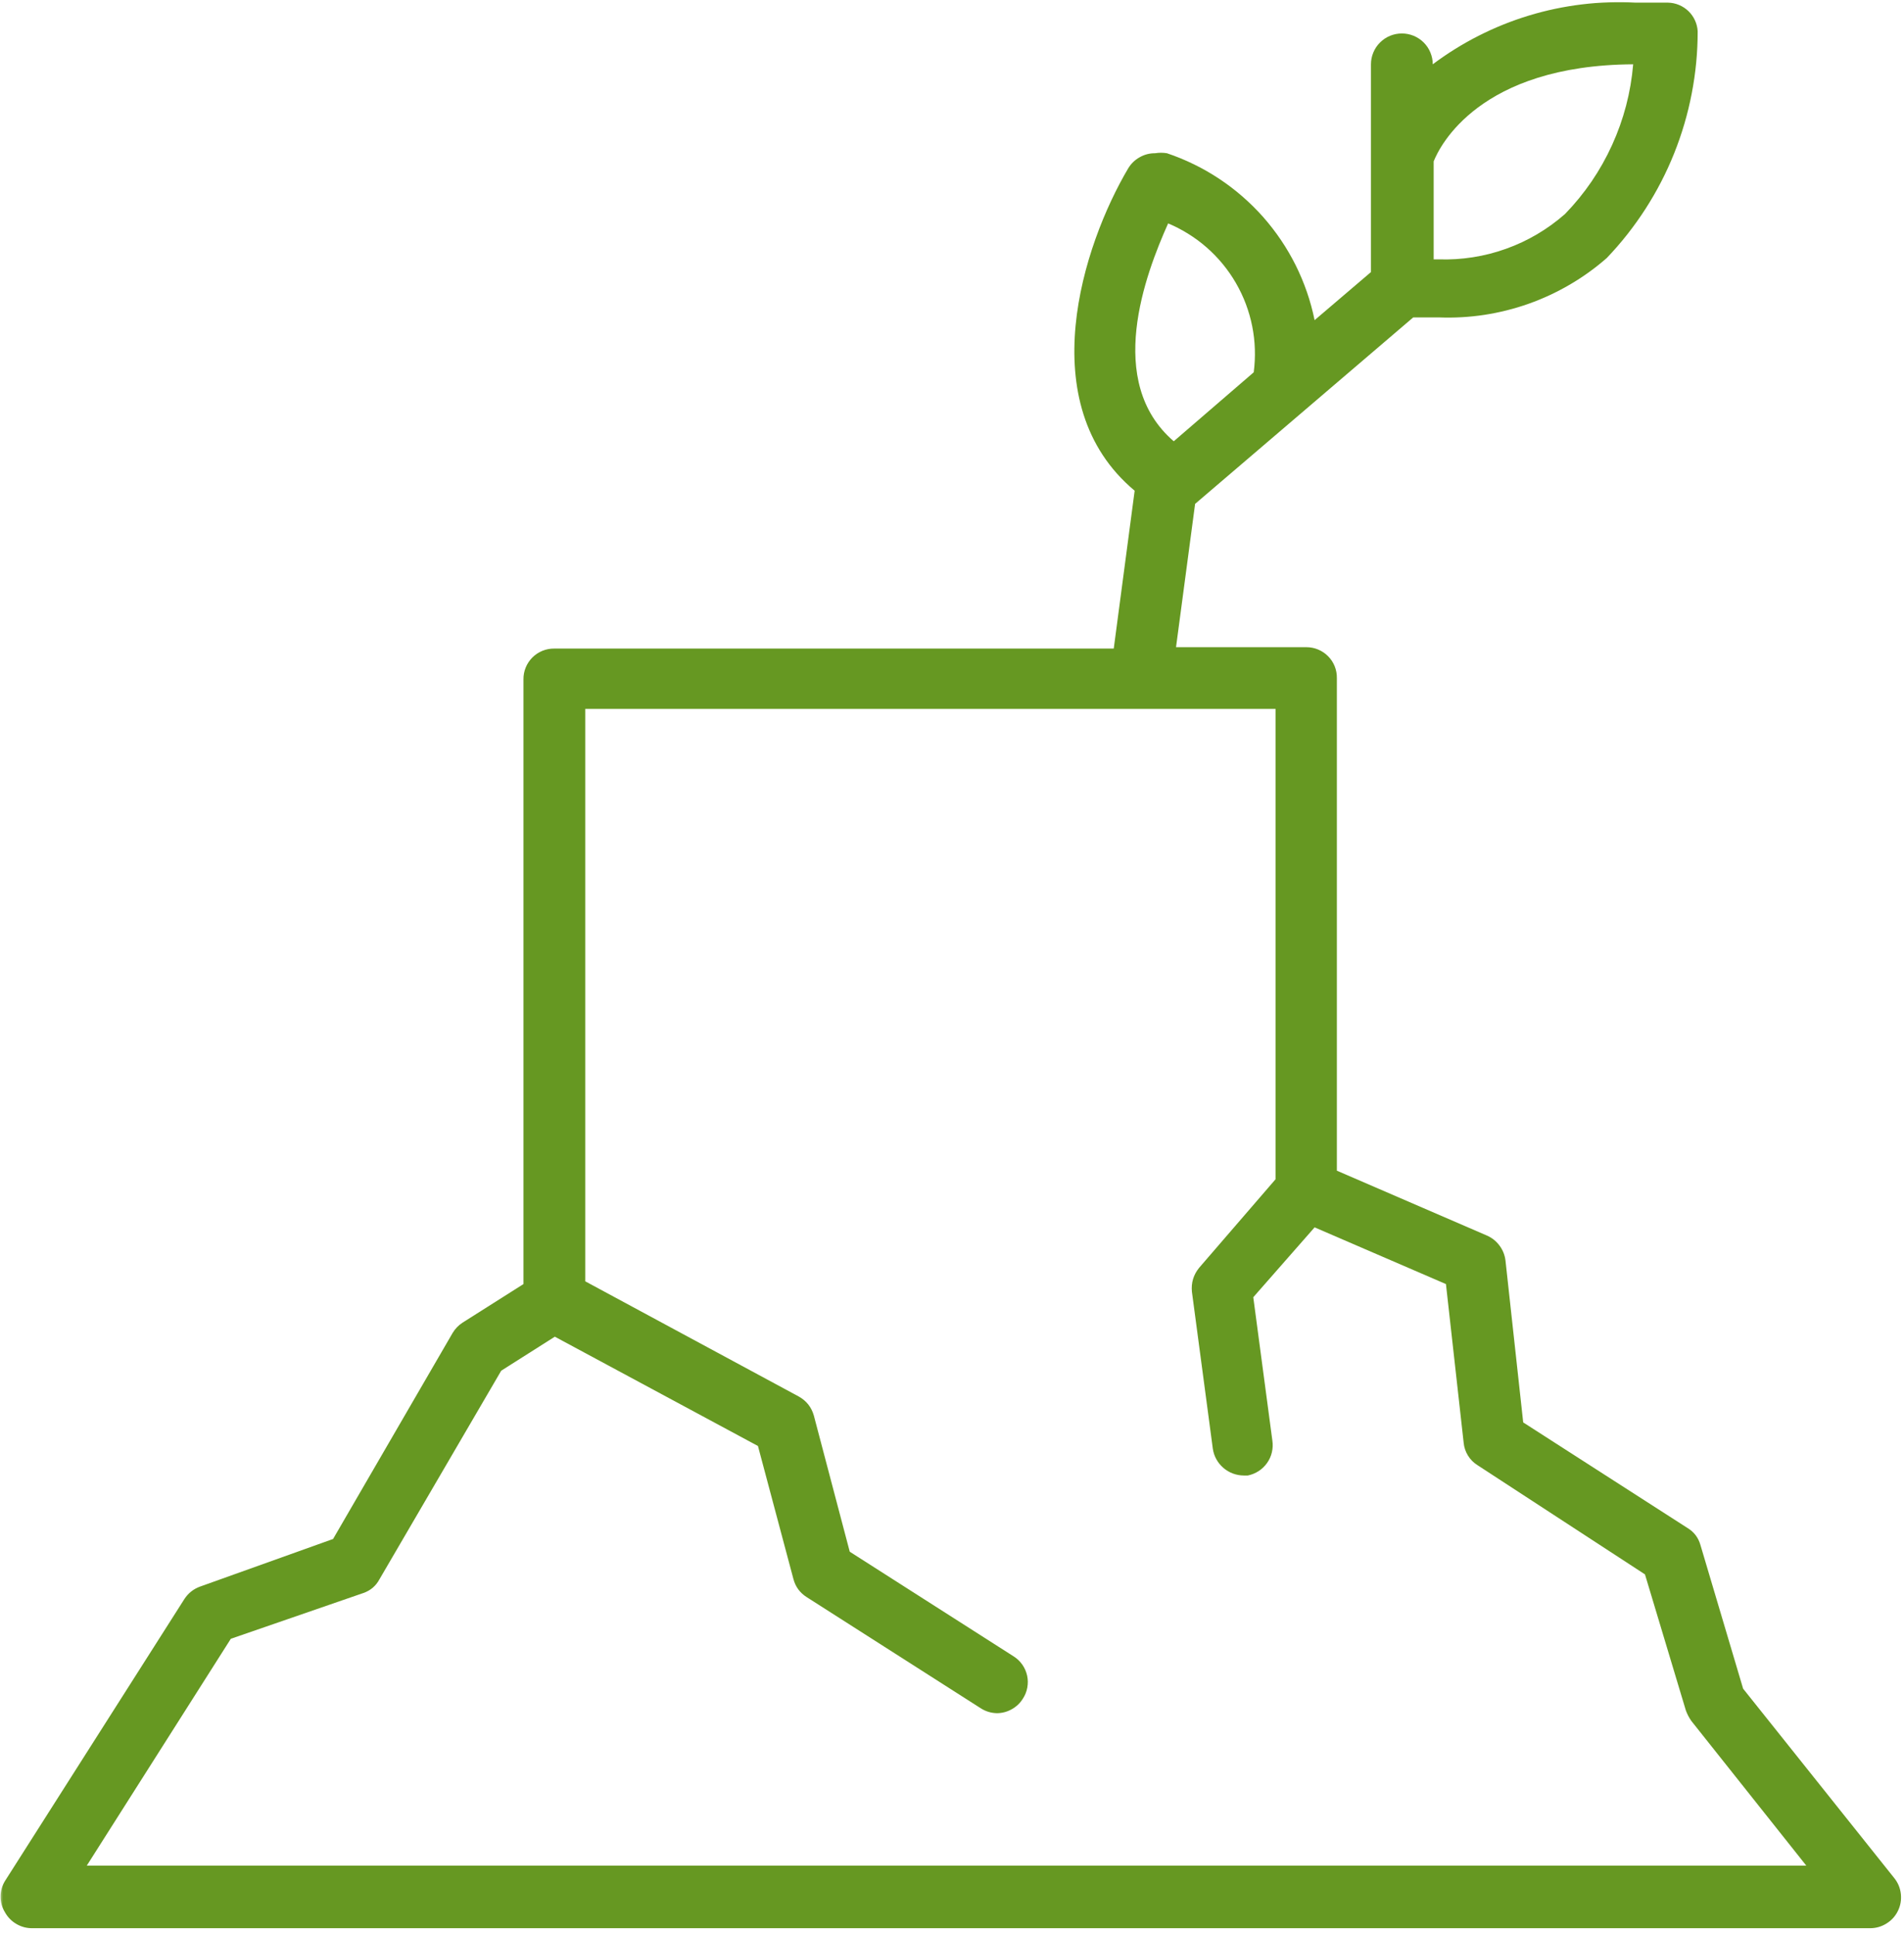 <svg width="315" height="320" viewBox="0 0 315 320" fill="none" xmlns="http://www.w3.org/2000/svg">
<mask id="mask0_22_105" style="mask-type:luminance" maskUnits="userSpaceOnUse" x="0" y="0" width="315" height="320">
<path d="M0 0H315V320H0V0Z" fill="white"/>
</mask>
<g mask="url(#mask0_22_105)">
<path d="M313.417 310.661L288.385 279.302L281.318 255.521C280.974 254.323 280.276 253.396 279.214 252.745L252 235.26L249.068 208.479C248.953 207.568 248.625 206.74 248.073 206.005C247.526 205.271 246.828 204.719 245.984 204.349L221.172 193.625V112.146C221.182 111.474 221.063 110.823 220.813 110.198C220.563 109.573 220.198 109.021 219.724 108.542C219.25 108.062 218.703 107.693 218.083 107.432C217.458 107.172 216.813 107.042 216.135 107.042H194.563L197.719 83.338L233.802 52.5H238.089C240.609 52.594 243.115 52.453 245.604 52.073C248.094 51.688 250.526 51.078 252.901 50.239C255.276 49.396 257.552 48.339 259.724 47.068C261.901 45.797 263.938 44.328 265.828 42.672C268.224 40.167 270.354 37.458 272.229 34.552C274.104 31.641 275.688 28.578 276.974 25.364C278.26 22.151 279.234 18.844 279.885 15.448C280.542 12.052 280.87 8.62 280.865 5.161C280.828 4.531 280.677 3.932 280.417 3.365C280.156 2.792 279.797 2.286 279.344 1.849C278.891 1.411 278.375 1.073 277.797 0.828C277.214 0.583 276.609 0.453 275.979 0.432H270.641C267.651 0.271 264.667 0.37 261.698 0.729C258.724 1.089 255.802 1.703 252.938 2.573C250.073 3.443 247.302 4.557 244.635 5.911C241.964 7.266 239.432 8.839 237.036 10.635C237.036 9.958 236.906 9.312 236.646 8.687C236.391 8.057 236.021 7.51 235.542 7.031C235.063 6.552 234.505 6.182 233.88 5.922C233.255 5.667 232.604 5.536 231.927 5.536C231.245 5.536 230.594 5.667 229.969 5.922C229.344 6.182 228.792 6.552 228.313 7.031C227.828 7.51 227.464 8.057 227.203 8.687C226.943 9.312 226.813 9.958 226.813 10.635V45L217.49 52.953C217.167 51.375 216.745 49.823 216.219 48.302C215.693 46.781 215.073 45.302 214.354 43.859C213.635 42.422 212.823 41.031 211.922 39.698C211.021 38.364 210.036 37.094 208.974 35.885C207.906 34.682 206.76 33.552 205.547 32.495C204.333 31.438 203.052 30.463 201.708 29.573C200.365 28.682 198.969 27.88 197.521 27.177C196.073 26.469 194.583 25.854 193.057 25.344C192.406 25.239 191.755 25.239 191.104 25.344C190.198 25.338 189.349 25.557 188.563 26C187.771 26.443 187.141 27.047 186.667 27.818C179.151 40.495 170.578 66.833 187.719 81.161L184.26 107.271H91.713C91.38 107.266 91.047 107.292 90.713 107.354C90.38 107.417 90.062 107.51 89.75 107.635C89.438 107.766 89.141 107.922 88.859 108.104C88.578 108.292 88.318 108.505 88.078 108.74C87.838 108.979 87.63 109.24 87.443 109.521C87.255 109.797 87.099 110.094 86.974 110.406C86.844 110.719 86.75 111.042 86.688 111.37C86.625 111.703 86.599 112.036 86.604 112.37V212.38L76.531 218.755C75.844 219.203 75.292 219.776 74.875 220.479L55.104 254.542L33.078 262.422C32.005 262.818 31.151 263.495 30.521 264.448L0.823 311.109C0.339 311.906 0.094 312.771 0.094 313.698C0.094 314.63 0.339 315.495 0.823 316.286C1.281 317.104 1.911 317.75 2.719 318.219C3.526 318.693 4.401 318.922 5.333 318.917H309.359C310.344 318.922 311.25 318.667 312.083 318.151C312.922 317.635 313.557 316.943 313.99 316.062C314.422 315.182 314.583 314.255 314.484 313.281C314.38 312.307 314.026 311.432 313.417 310.661ZM193.13 36.896C194.318 37.385 195.453 37.969 196.542 38.646C197.63 39.318 198.661 40.078 199.625 40.922C200.589 41.766 201.479 42.682 202.292 43.672C203.104 44.661 203.833 45.708 204.474 46.818C205.115 47.927 205.661 49.078 206.115 50.276C206.563 51.474 206.917 52.703 207.167 53.958C207.417 55.214 207.563 56.479 207.604 57.755C207.646 59.036 207.583 60.312 207.417 61.578L194.188 72.984C182.76 63.156 189.448 45.448 193.281 36.896H193.13ZM237.188 26.693C238.167 24.219 244.703 10.786 270.193 10.635C269.802 15.292 268.635 19.739 266.703 23.989C264.766 28.239 262.172 32.042 258.917 35.396C257.49 36.651 255.958 37.766 254.323 38.729C252.688 39.698 250.974 40.5 249.182 41.141C247.396 41.786 245.563 42.255 243.682 42.547C241.802 42.844 239.917 42.958 238.016 42.896H237.188V26.693ZM125.396 239.161L131.26 261.146C131.594 262.427 132.323 263.427 133.443 264.146L162.234 282.526C163.057 283.057 163.958 283.333 164.943 283.354C165.813 283.344 166.63 283.125 167.391 282.698C168.151 282.271 168.766 281.693 169.224 280.953C169.594 280.391 169.839 279.781 169.958 279.12C170.078 278.464 170.073 277.807 169.932 277.151C169.786 276.495 169.526 275.891 169.146 275.344C168.76 274.792 168.286 274.333 167.724 273.974L140.583 256.646L134.646 234.135C134.25 232.745 133.422 231.693 132.161 230.984L96.828 211.927V117.25H211.026V195.047L198.396 209.677C197.448 210.839 197.047 212.167 197.193 213.656L200.651 239.615C200.74 240.224 200.932 240.802 201.234 241.349C201.531 241.891 201.917 242.365 202.385 242.771C202.854 243.177 203.38 243.49 203.958 243.708C204.542 243.927 205.141 244.036 205.76 244.042H206.438C207.083 243.911 207.682 243.667 208.234 243.307C208.786 242.953 209.255 242.5 209.63 241.964C210.01 241.427 210.276 240.839 210.422 240.198C210.573 239.557 210.599 238.911 210.5 238.26L207.344 214.557L217.49 203L239.219 212.38L242.151 238.635C242.224 239.391 242.458 240.089 242.854 240.734C243.25 241.38 243.766 241.906 244.406 242.312L272.146 260.396L278.911 282.901C279.135 283.516 279.438 284.094 279.813 284.63L298.833 308.562H14.359L38.188 271.047L60.141 263.469C61.307 263.057 62.188 262.307 62.771 261.219L82.922 226.708L91.792 221.083L125.396 239.161Z" fill="#669822"/>
</g>
</svg>
